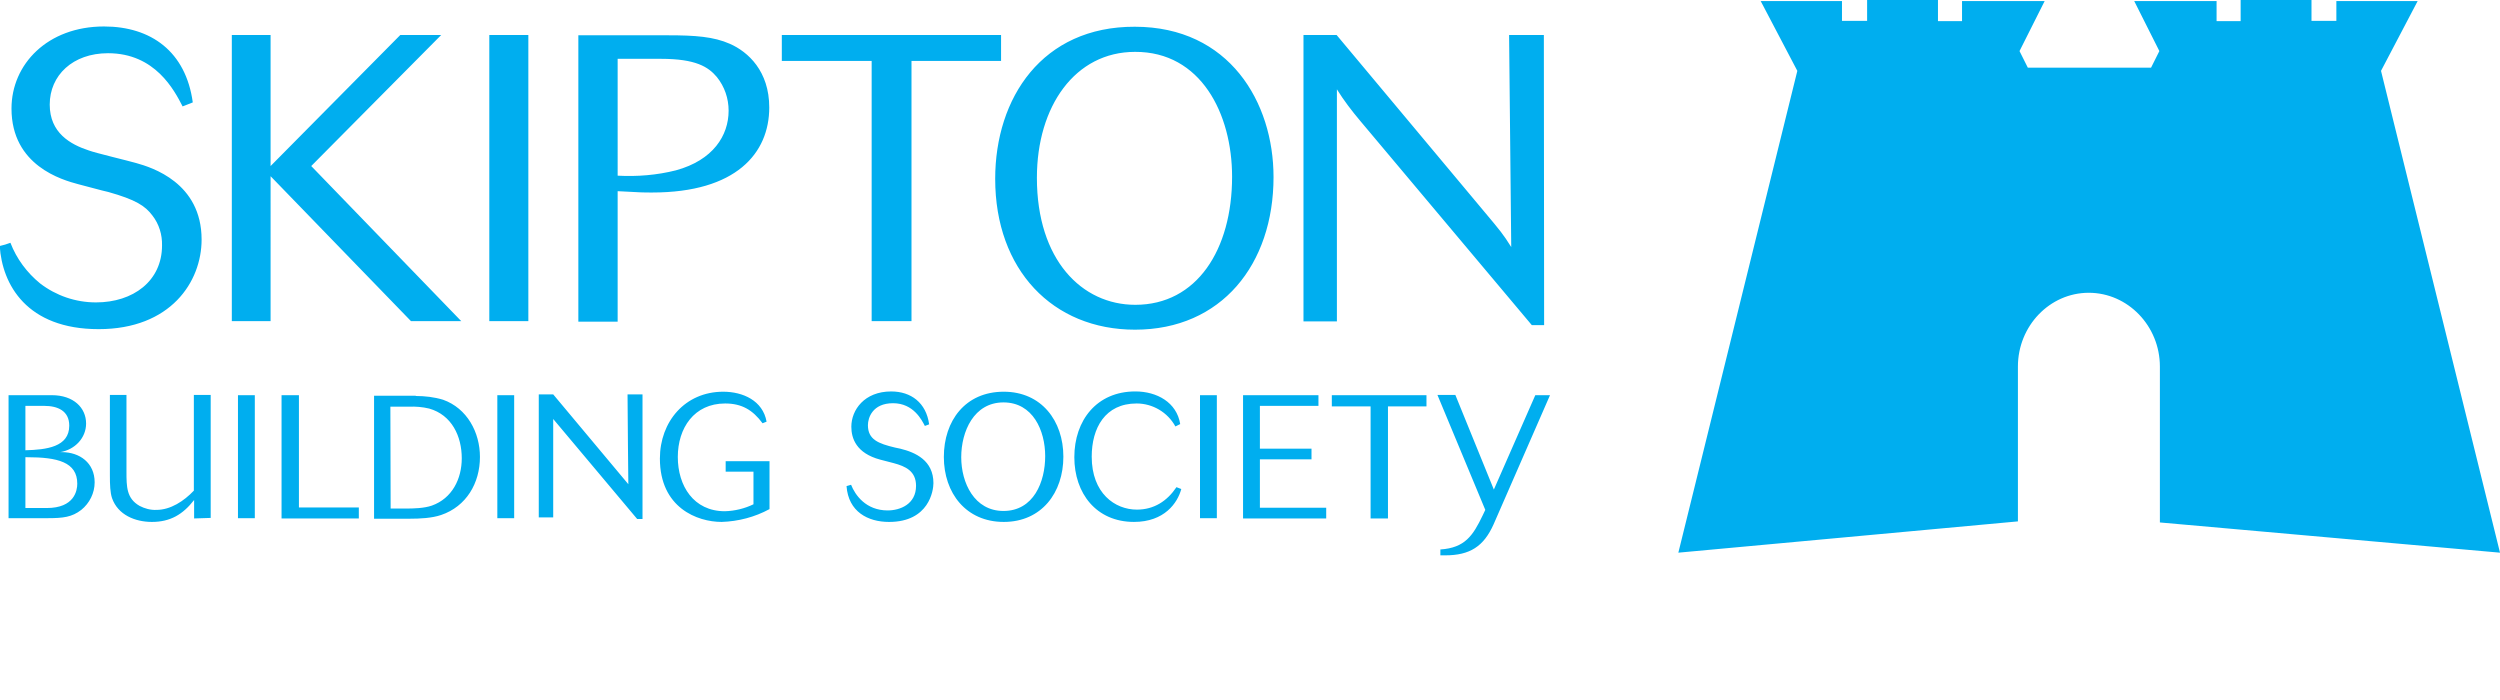 <svg version="1.1" id="Layer_1" xmlns="http://www.w3.org/2000/svg" x="0" y="0" viewBox="0 0 935 261.7" style="enable-background:new 0 0 935 261.7" xml:space="preserve"><style>.st0{fill:#00aeef}</style><path class="st0" d="M9.5 190h8c10.3 0 11.4-6.5 11.4-9.1 0-8.1-7.4-9.9-18.8-9.9h-.6v19zm0-21.6c7.8-.2 16.4-1.2 16.4-9.2 0-5.6-4.4-7.4-9.3-7.4H9.5v16.6zm9.9-20.6c8.1 0 12.8 4.7 12.8 10.6 0 5.4-4.2 9.8-9.7 10.7h.6c6.7 0 12.3 4 12.3 11.3 0 4-1.9 7.8-5 10.3-3.5 2.7-6.7 3.1-12.7 3.1H3.2v-46h16.2zM72.6 193.9V187c-4.2 5.4-8.9 8.2-15.8 8.2-6.2 0-12.7-2.6-14.9-8.9-.7-2.1-.8-5-.8-8.5v-30.1h6.2v28.6c0 5.7 0 10.1 4.9 12.9 1.9 1 4.1 1.6 6.3 1.5 5.3 0 10.3-3.3 14-7.2v-35.8h6.3v46l-6.2.2zM89 147.8h6.3v46H89zM105.3 193.9v-46.1h6.5v42h22.4v4.1zM146.1 190.2h5.5c3.1 0 7-.1 9.9-1.1 7.6-2.7 11.2-10 11.2-17.7 0-8.2-3.7-16.2-12.2-18.6-2.5-.6-5-.8-7.5-.7h-7l.1 38.1zm9.4-42.1c3.4 0 6.9.4 10.2 1.4 9 3.2 13.8 12.2 13.8 21.4 0 9.8-5.1 18.5-14.5 21.7-3.5 1.2-8 1.4-11.7 1.4h-13.4v-46h15.6zM186 147.8h6.3v46H186zM238.3 194.1l-31.4-37.4v36.8h-5.4v-46h5.4l28.1 33.6s-.3-28.4-.3-33.6h5.6v46.6h-2zM287.8 172.5v17.9c-5.5 3-11.7 4.6-17.9 4.8-9.1 0-23.1-5.3-23.1-23.7 0-13.8 9.4-25 23.7-25 7.3 0 14.8 3.3 16.2 11.2l-1.5.6c-3.7-5-7.8-7.4-14-7.4-11.6 0-17.7 9.2-17.7 20s5.9 20.3 17.6 20.3c3.7-.1 7.4-1 10.7-2.6v-12.2h-10.4v-3.9h16.4zM332 190.9c4.6 0 10.6-2.3 10.6-9.2 0-5.5-3.9-7.3-8.4-8.5l-5-1.3c-9-2.4-10.8-8-10.8-12.3 0-6.3 4.9-13.2 14.9-13.2 7.4 0 13.1 4.2 14.2 12.3l-1.6.6c-1.1-2.1-4.2-8.5-11.9-8.5s-9.4 5.5-9.4 8.2c0 5.4 3.9 6.9 10.2 8.4l1.9.4c5.7 1.4 12.4 4.4 12.4 12.9 0 2.7-1.6 14.5-16.6 14.5-7.9 0-15.2-3.8-15.9-13.4l1.7-.5c1.5 3.8 5.5 9.6 13.7 9.6M375.3 150.5c-11.1 0-15.8 10.9-15.8 20.5s4.9 20.1 15.8 20.1c11.3 0 15.6-10.9 15.6-20.5s-4.6-20.1-15.6-20.1m.1 44.7c-14.1 0-22.4-10.8-22.4-24.3s8-24.4 22.4-24.4c14.1 0 22.3 10.9 22.3 24.3s-8.1 24.4-22.3 24.4M439.6 159.5c-2.9-5.3-8.5-8.6-14.5-8.6-11.8 0-16.8 9.2-16.8 19.9 0 13.7 8.7 19.8 16.9 19.8 6.4 0 11.3-3.2 14.8-8.4l1.8.7c-1.4 5.2-6.3 12.3-17.7 12.3-14.1 0-22.3-10.7-22.3-24.2 0-13.8 8.4-24.6 22.8-24.6 8.1 0 15.5 4.1 16.8 12.2l-1.8.9zM448.8 147.8h6.3v46h-6.3zM464.9 193.9v-46.1h28.2v4h-21.9v16h19.3v4h-19.3v18.1H496v4zM519.1 152v41.9h-6.5V152h-14.5v-4.2h35.4v4.2zM558.6 196.1c-3.7 8.3-8.9 11.6-18.1 11.6h-1.8v-2.2c9.2-.6 12.2-5.2 15.8-12.7l1-2.1-17.9-43h6.7l14.4 35.4 15.5-35.3h5.5l-21.1 48.3zM68.3 39.8c1.1-.5 2.7-1 3.8-1.5-2.6-19-15.6-28.4-33.2-28.4C17.8 9.9 4.3 24 4.3 40.6c0 21.4 19 26.7 25 28.3 1.7.4 9.6 2.6 11.2 2.9C50.8 74.7 54.3 77 57 80.6c2.5 3.2 3.7 7.2 3.6 11.2 0 13.3-10.8 21.3-24.7 21.3-7.6 0-14.9-2.5-20.9-7.1-4.9-4-8.8-9.2-11.1-15.2-1.3.5-2.6.9-4 1.2.9 14.4 10.1 31.1 37 31.1s38.5-17.7 38.5-33.5c0-21.3-18.7-27-24.4-28.6-2.7-.8-15.3-3.8-17.7-4.7-7-2.3-14.7-6.6-14.7-17.2 0-10.9 8.6-19.2 21.8-19.2 17.7 0 24.8 13.9 27.9 19.9M116.4 62.1l48.6-49h-15.3l-48.5 49v-49H86.7v107h14.5V65.9l52.5 54.2h18.8zM183 13.1h14.6v107H183zM231 71.5c8.8.5 9.7.5 12.9.5 31.4 0 43.8-14.7 43.8-31.8 0-13.6-7.9-20.8-14.7-23.8-6.1-2.7-13-3.2-23.2-3.2h-33.5v107.1H231V71.5zm0-49.5h16.2c13 0 17.7 3 20.9 6.8 2.9 3.6 4.4 8 4.4 12.6 0 9.3-5.8 18.5-19.7 22.3-7.1 1.8-14.5 2.4-21.8 2V22zM340.9 22.8h33.5v-9.7h-82v9.7H326v97.3h14.9zM476.3 66.2c0-27.9-16.5-56.2-51.9-56.2-34.6-.1-52.2 26.6-52.2 56.9 0 34 21.5 56.4 52.3 56.4 32.3 0 51.8-24.4 51.8-57.1zm-15.5-.1c0 27.3-13.2 47.9-36.2 47.9-20 0-36.8-16.8-36.8-47.5 0-26.8 14.3-47.1 36.7-47.1 24.6-.1 36.3 23.1 36.3 46.7M577.4 13.1h-13l.8 79.3c-3-4.8-4.1-6.1-9.8-12.9l-55.5-66.4h-12.4v107.1H500V33.4c2.6 4.2 5.6 8.1 8.8 11.9l64.1 76.3h4.6l-.1-108.5zM935 206.7 890.5 26.5 904.2.4h-30.4v7.4h-9.3V0H838v7.9h-9V.4h-30.8l9.4 18.7-3.1 6.2h-46.1l-3.1-6.2L764.7.4h-30.9v7.5h-9V0h-26.5v7.8h-9.4V.4h-30.4l13.7 26.1-44.5 180.2 127-11.7v-57.9c0-15.2 11.9-27.6 26.5-27.6s26.6 12.4 26.6 27.6v58.3L935 206.7z"/></svg>